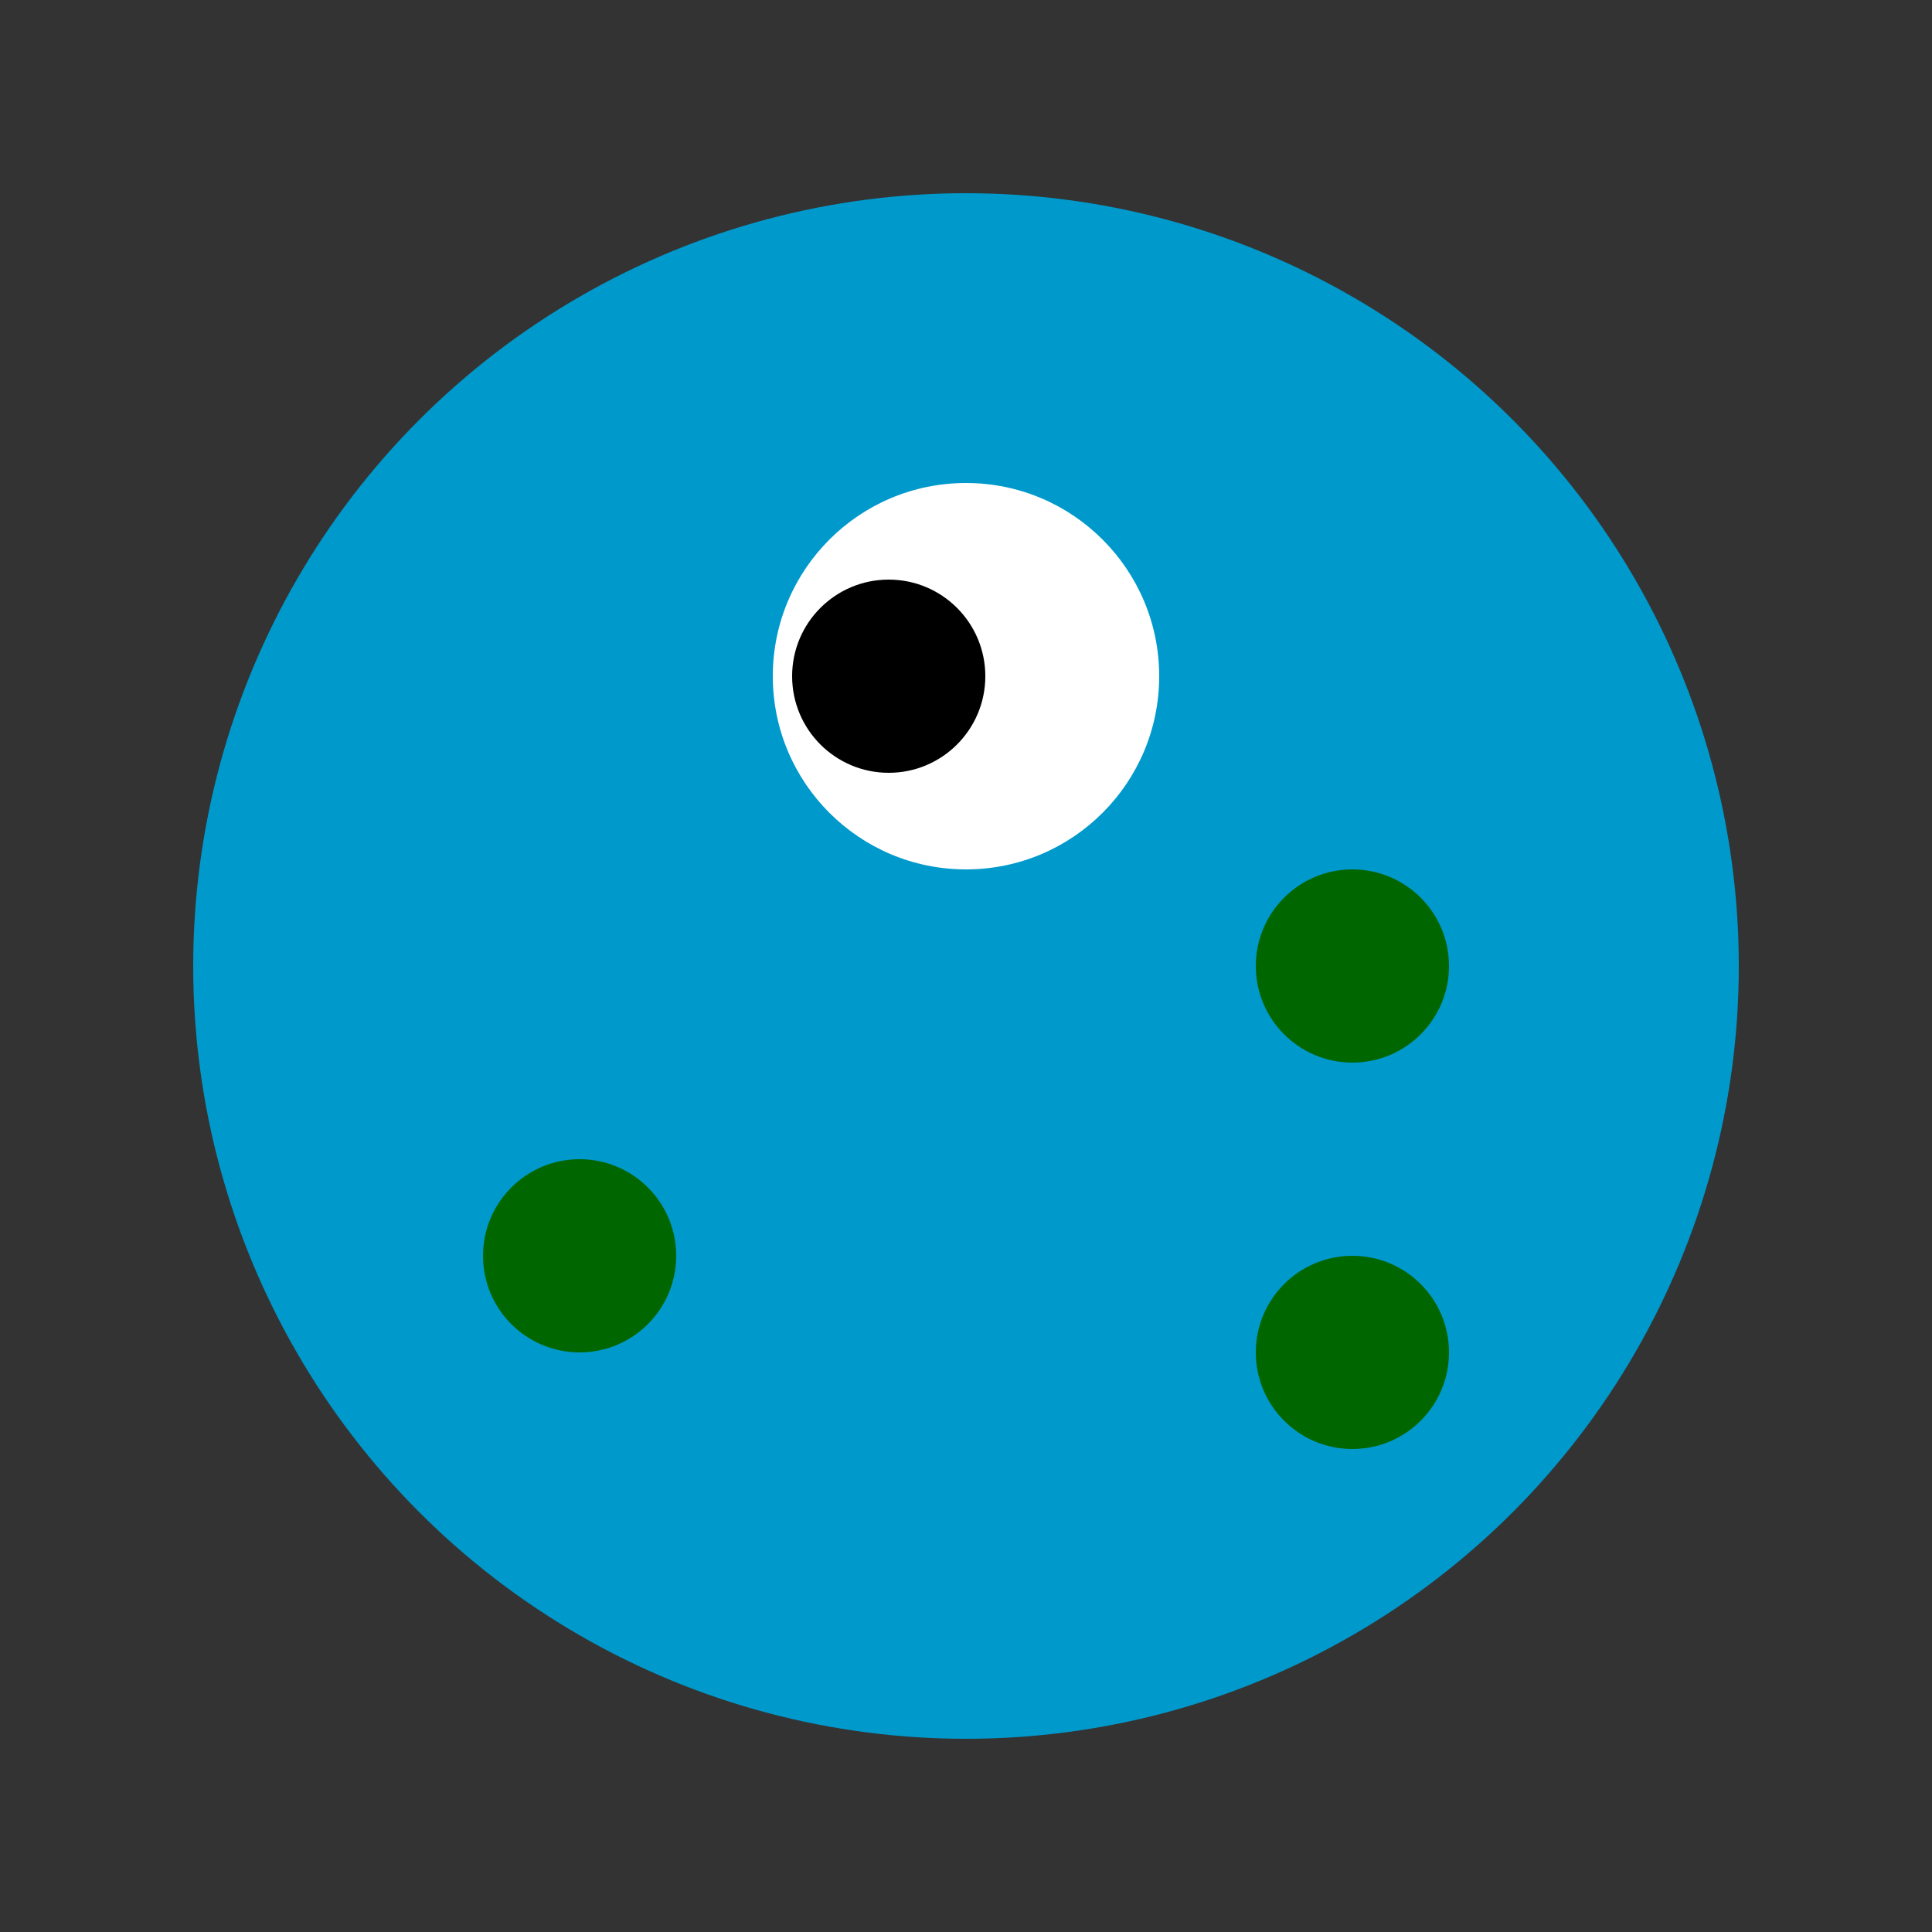 <svg width="100%" height="100%" xmlns="http://www.w3.org/2000/svg" viewBox="0 0 100 100">
  <rect x="0" y="0" width="100" height="100" fill="#333333" stroke="none"/>
  <style>
    .frog-body { fill: #09c; }
    .frog-spot { fill: #060; }
    .eye { fill: #fff; }
    .pupil { fill: #000; }
  </style>
  <circle cx="50" cy="50" r="40" class="frog-body" />
  <circle cx="50" cy="35" r="10" class="eye" />
  <circle cx="46" cy="35" r="5" class="pupil" />
  <circle cx="70" cy="50" r="5" class="frog-spot" />
  <circle cx="30" cy="65" r="5" class="frog-spot" />
  <circle cx="70" cy="70" r="5" class="frog-spot" />
</svg>